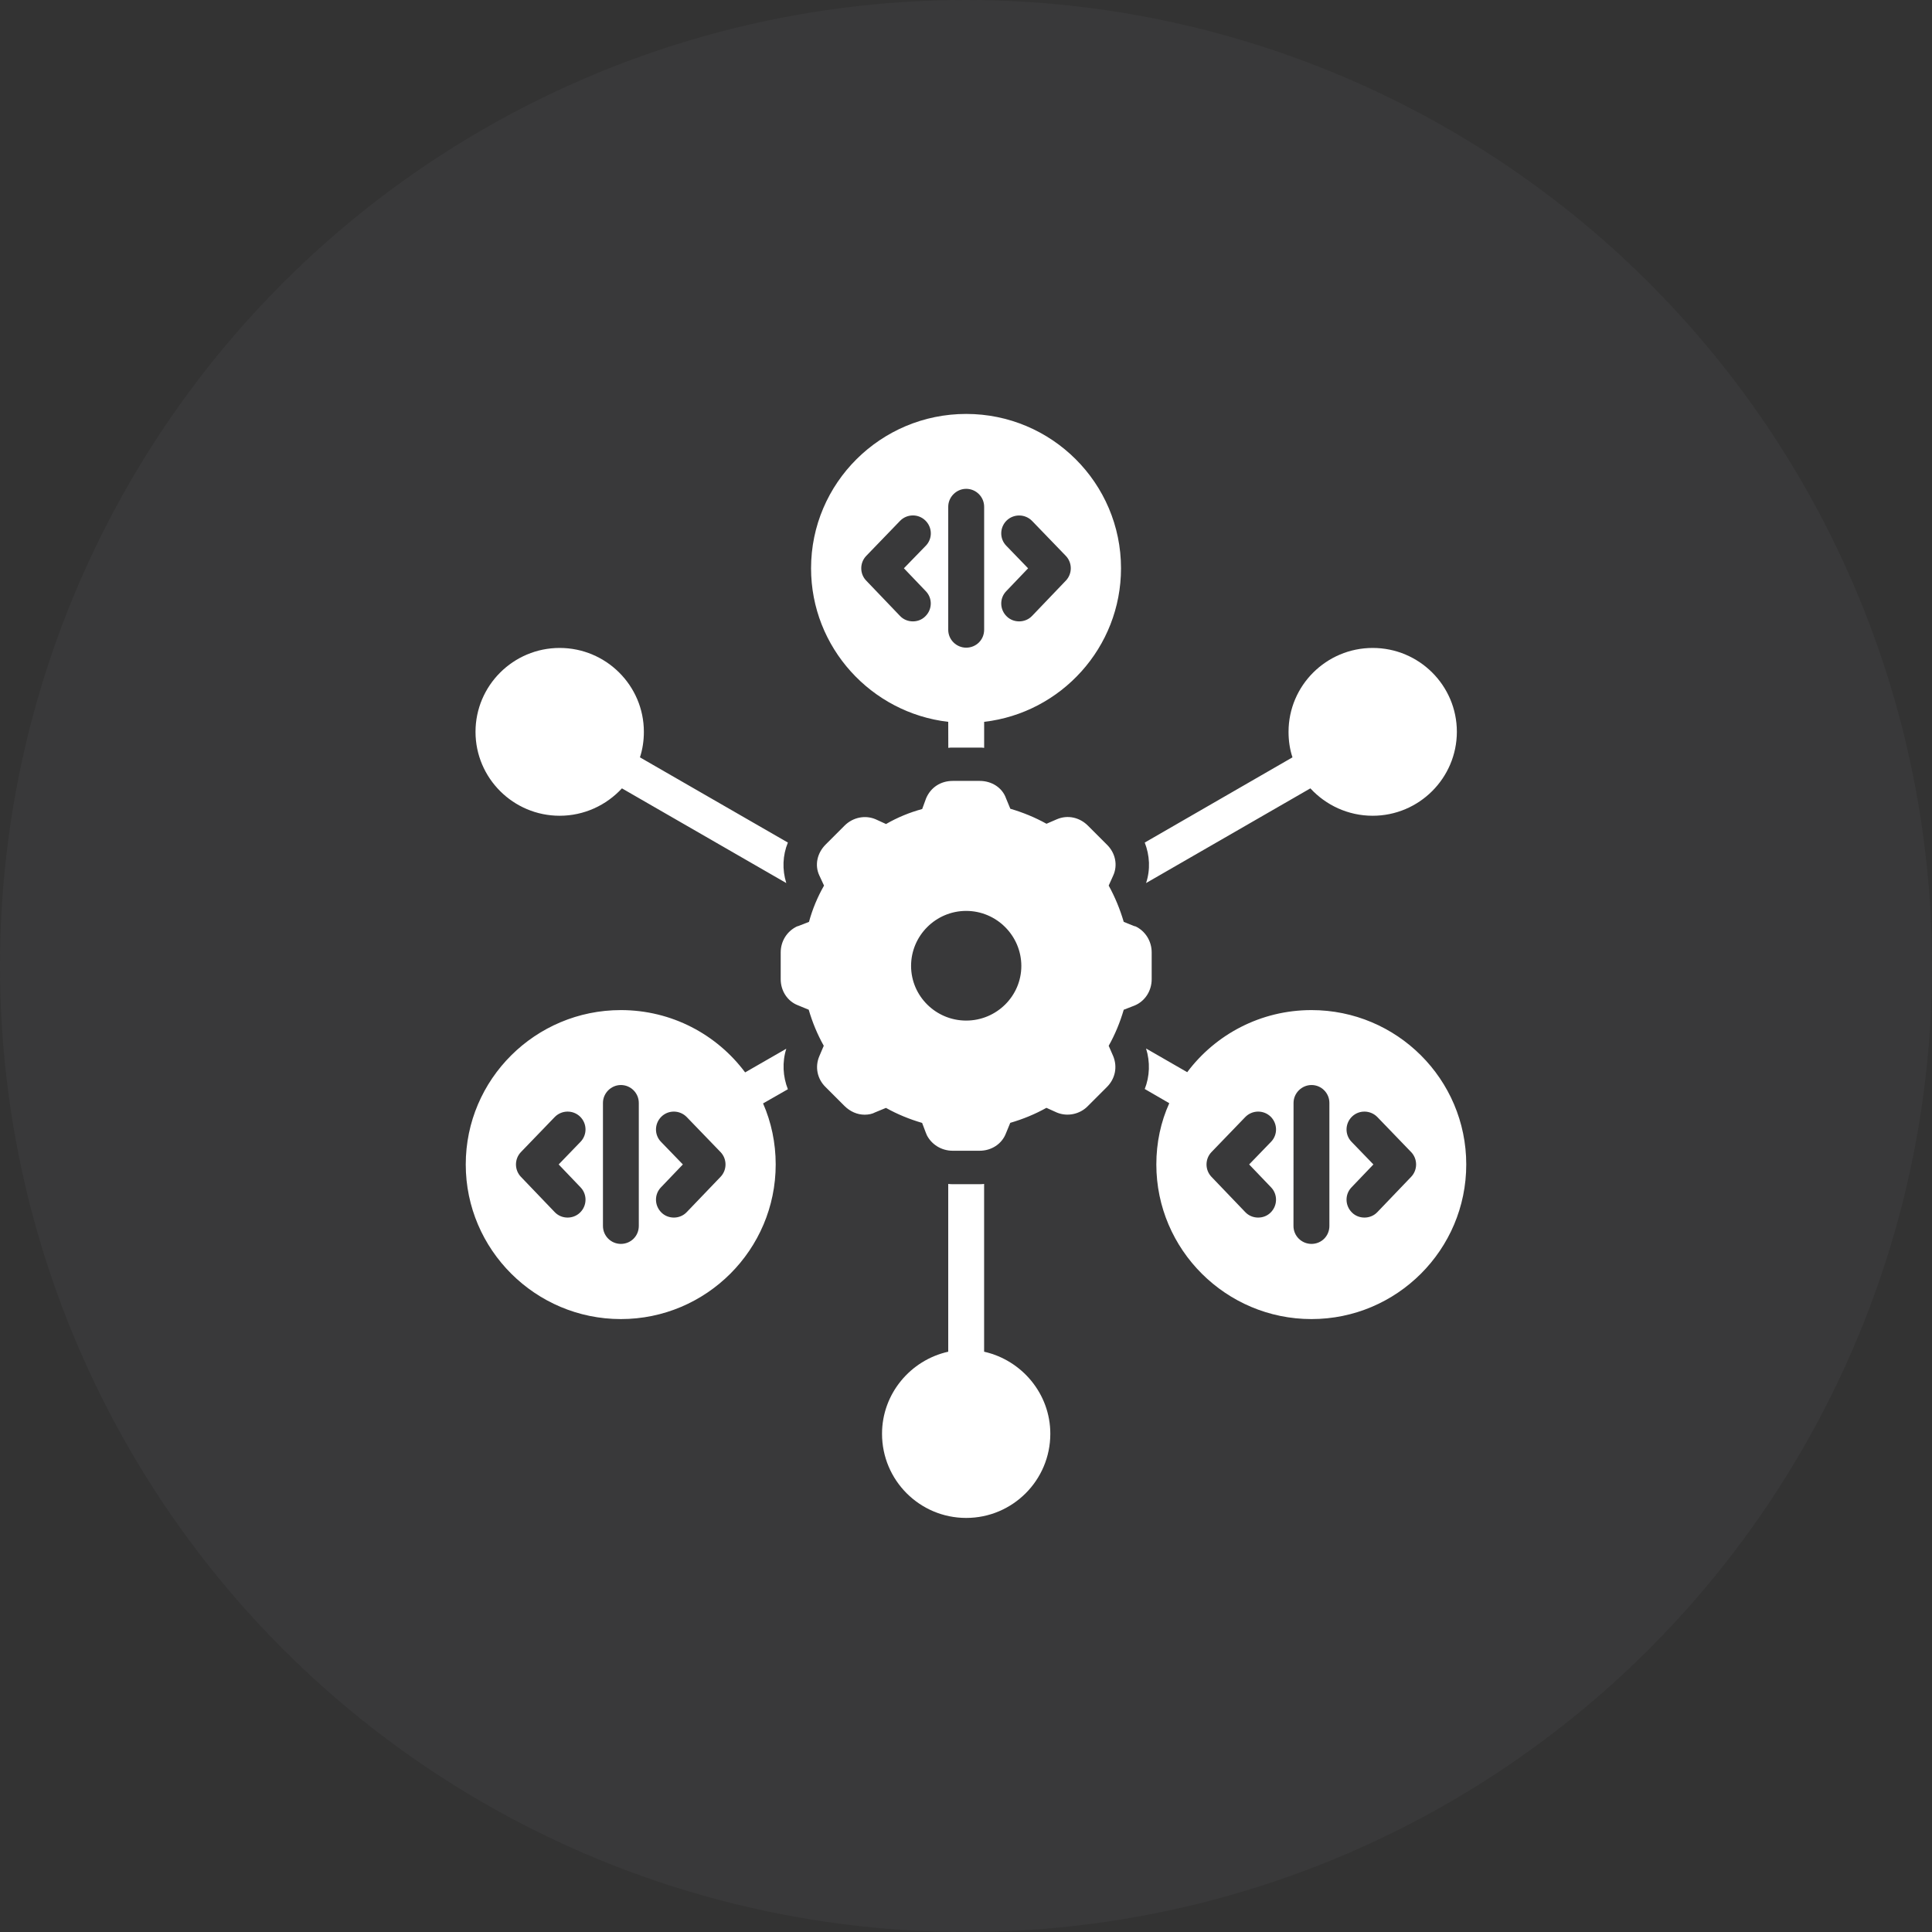 <svg xmlns="http://www.w3.org/2000/svg" width="56" height="56" viewBox="0 0 56 56" fill="none"><rect x="0" y="0" width="56" height="56" fill="#333333" stroke="none"/><circle cx="28" cy="28" r="28" fill="#888889" fill-opacity="0.08"></circle><path fill-rule="evenodd" clip-rule="evenodd" d="M28.395 33.355H27.615C27.286 33.355 26.996 33.172 26.858 32.89C26.858 32.874 26.851 32.867 26.843 32.852L26.728 32.548C26.36 32.441 26.008 32.296 25.68 32.113L25.367 32.242C25.283 32.288 25.176 32.31 25.061 32.31C24.847 32.31 24.641 32.218 24.48 32.059L23.931 31.51C23.686 31.273 23.618 30.923 23.747 30.618L23.877 30.312C23.693 29.984 23.548 29.634 23.441 29.267L23.127 29.138C22.829 29.024 22.629 28.725 22.629 28.383V27.607C22.629 27.279 22.813 26.989 23.103 26.852C23.11 26.852 23.117 26.844 23.134 26.844L23.449 26.721C23.548 26.356 23.694 26.004 23.885 25.669L23.747 25.372C23.609 25.075 23.686 24.725 23.931 24.48L24.48 23.931C24.726 23.686 25.084 23.619 25.383 23.748L25.682 23.885C26.011 23.695 26.362 23.55 26.73 23.45L26.844 23.138C26.982 22.817 27.272 22.635 27.616 22.635H28.397C28.748 22.635 29.055 22.833 29.162 23.145L29.285 23.442C29.651 23.549 30.004 23.694 30.333 23.877L30.631 23.748C30.951 23.61 31.296 23.695 31.533 23.931L32.082 24.48C32.334 24.724 32.404 25.082 32.266 25.38L32.136 25.669C32.32 26.004 32.465 26.356 32.572 26.721L32.878 26.844C32.893 26.844 32.9 26.852 32.915 26.852C33.2 26.989 33.382 27.279 33.382 27.607V28.383C33.382 28.726 33.183 29.024 32.886 29.146L32.572 29.268C32.465 29.634 32.32 29.985 32.136 30.313L32.266 30.611C32.395 30.923 32.327 31.267 32.082 31.51L31.533 32.059C31.296 32.303 30.935 32.371 30.637 32.249L30.331 32.111C30.002 32.295 29.651 32.439 29.283 32.546L29.154 32.859C29.037 33.158 28.738 33.355 28.395 33.355ZM17.996 38.234C15.52 38.234 13.5 36.222 13.5 33.752C13.5 31.282 15.518 29.278 17.996 29.278C19.472 29.278 20.78 29.987 21.598 31.084L22.791 30.398C22.668 30.787 22.692 31.205 22.837 31.572L22.118 31.983C22.355 32.524 22.484 33.127 22.484 33.752C22.484 36.222 20.473 38.234 17.996 38.234ZM27.485 20.923C25.252 20.664 23.509 18.766 23.509 16.472C23.509 14.003 25.527 11.998 28.005 11.998C30.482 11.998 32.493 14.003 32.493 16.472C32.493 18.766 30.758 20.664 28.526 20.923V21.677C28.479 21.669 28.443 21.669 28.397 21.669H27.616C27.57 21.669 27.533 21.669 27.487 21.677L27.485 20.923ZM38.014 38.234C35.537 38.234 33.517 36.222 33.517 33.752C33.517 33.12 33.647 32.517 33.892 31.977L33.181 31.565C33.326 31.2 33.342 30.78 33.219 30.391L34.412 31.078C35.229 29.987 36.538 29.278 38.014 29.278C40.49 29.278 42.5 31.283 42.5 33.752C42.501 36.222 40.49 38.234 38.014 38.234ZM16.222 23.645C14.877 23.645 13.783 22.554 13.783 21.213C13.783 19.872 14.877 18.781 16.222 18.781C17.567 18.781 18.663 19.871 18.663 21.213C18.663 21.473 18.624 21.724 18.549 21.952L22.837 24.422C22.684 24.795 22.669 25.207 22.791 25.596L18.027 22.851C17.576 23.339 16.933 23.645 16.222 23.645ZM39.787 23.645C39.076 23.645 38.432 23.339 37.982 22.851L33.219 25.596C33.349 25.207 33.326 24.795 33.181 24.422L37.463 21.952C37.386 21.723 37.349 21.471 37.349 21.213C37.349 19.872 38.443 18.781 39.789 18.781C41.136 18.781 42.228 19.871 42.228 21.213C42.225 22.554 41.133 23.645 39.787 23.645ZM27.485 39.18V34.317C27.531 34.324 27.569 34.324 27.615 34.324H28.395C28.441 34.324 28.479 34.324 28.525 34.317V39.18C29.618 39.425 30.444 40.4 30.444 41.558C30.444 42.907 29.351 43.998 28.005 43.998C26.659 43.998 25.566 42.908 25.566 41.558C25.566 40.399 26.391 39.423 27.485 39.18ZM16.452 35.292C16.314 35.292 16.178 35.239 16.077 35.132L15.099 34.111C14.908 33.912 14.908 33.593 15.099 33.394L16.077 32.38C16.276 32.174 16.605 32.166 16.812 32.364C17.018 32.563 17.026 32.889 16.827 33.096L16.193 33.752L16.827 34.415C17.026 34.621 17.018 34.949 16.812 35.148C16.711 35.246 16.58 35.292 16.452 35.292ZM19.534 35.292C19.404 35.292 19.273 35.246 19.174 35.148C18.968 34.949 18.959 34.621 19.159 34.415L19.793 33.752L19.159 33.096C18.959 32.891 18.968 32.563 19.174 32.364C19.379 32.166 19.708 32.174 19.907 32.38L20.886 33.394C21.077 33.593 21.077 33.912 20.886 34.111L19.907 35.132C19.808 35.238 19.67 35.292 19.534 35.292ZM17.996 36.055C17.713 36.055 17.477 35.826 17.477 35.535V31.968C17.477 31.686 17.713 31.45 17.996 31.45C18.286 31.45 18.516 31.686 18.516 31.968V35.535C18.516 35.826 18.286 36.055 17.996 36.055ZM36.468 35.292C36.33 35.292 36.193 35.239 36.093 35.132L35.115 34.111C34.924 33.912 34.924 33.593 35.115 33.394L36.093 32.38C36.292 32.174 36.62 32.166 36.828 32.364C37.032 32.563 37.042 32.889 36.842 33.096L36.207 33.752L36.842 34.415C37.041 34.621 37.032 34.949 36.828 35.148C36.729 35.246 36.599 35.292 36.468 35.292ZM39.55 35.292C39.42 35.292 39.289 35.246 39.19 35.148C38.984 34.949 38.975 34.621 39.175 34.415L39.809 33.752L39.175 33.096C38.975 32.891 38.984 32.563 39.19 32.364C39.396 32.166 39.725 32.174 39.925 32.38L40.903 33.394C41.094 33.593 41.094 33.912 40.903 34.111L39.925 35.132C39.826 35.238 39.688 35.292 39.55 35.292ZM38.014 36.055C37.729 36.055 37.492 35.826 37.492 35.535L37.494 31.968C37.494 31.686 37.731 31.45 38.015 31.45C38.305 31.45 38.533 31.686 38.533 31.968V35.535C38.533 35.826 38.304 36.055 38.014 36.055ZM26.461 18.011C26.323 18.011 26.186 17.959 26.086 17.852L25.108 16.83C24.916 16.633 24.916 16.312 25.108 16.113L26.086 15.1C26.285 14.893 26.614 14.886 26.82 15.085C27.027 15.284 27.035 15.612 26.836 15.817L26.2 16.472L26.834 17.135C27.034 17.34 27.025 17.668 26.819 17.866C26.72 17.965 26.59 18.011 26.461 18.011ZM29.541 18.011C29.411 18.011 29.28 17.965 29.181 17.867C28.975 17.668 28.967 17.342 29.166 17.136L29.8 16.473L29.166 15.817C28.967 15.612 28.975 15.284 29.181 15.085C29.388 14.888 29.717 14.895 29.916 15.1L30.894 16.113C31.085 16.312 31.085 16.631 30.894 16.83L29.916 17.852C29.817 17.957 29.679 18.011 29.541 18.011ZM28.005 18.773C27.724 18.773 27.485 18.544 27.485 18.255V14.688C27.485 14.406 27.722 14.169 28.005 14.169C28.296 14.169 28.526 14.406 28.526 14.688V18.255C28.525 18.545 28.295 18.773 28.005 18.773ZM28.005 26.403C27.126 26.403 26.408 27.12 26.408 27.997C26.408 28.873 27.127 29.582 28.005 29.582C28.884 29.582 29.604 28.873 29.604 27.997C29.602 27.12 28.885 26.403 28.005 26.403Z" fill="white"></path></svg>